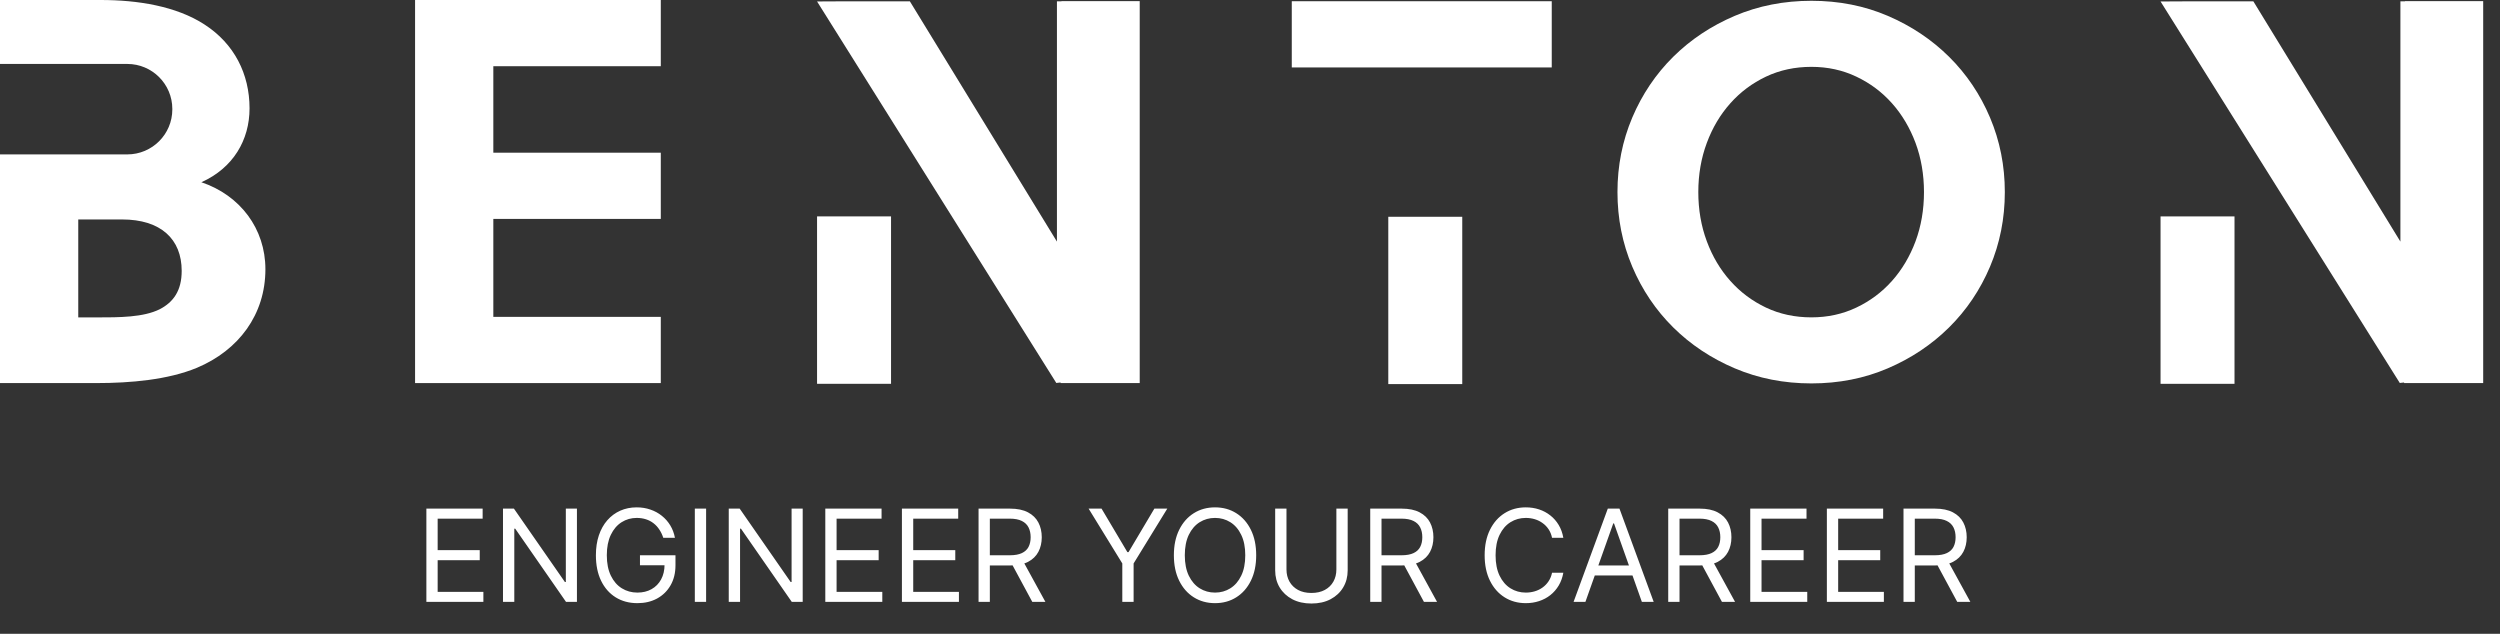 <svg xmlns="http://www.w3.org/2000/svg" width="142" height="36" viewBox="0 0 142 36" fill="none"><rect x="0" y="0" width="142" height="36" fill="#333333" stroke="none"/><path d="M23.576 -0V21.759H37.533V17.998H28.021V12.434H37.533V8.673H28.021V3.761H37.533V-0H23.576Z" fill="white"></path><path d="M73.373 0.07V3.831H88.139V0.07H73.373Z" fill="white"></path><path d="M50.611 21.8H46.409V12.291H50.611V21.8Z" fill="white"></path><path d="M83.056 21.816H78.855V12.313H83.056V21.816Z" fill="white"></path><path d="M60.291 0.065V0.076H60.034V13.723L51.681 0.076H47.765L46.409 0.083L59.998 21.753L60.242 21.725V21.759H64.736V0.065H60.291Z" fill="white"></path><path d="M11.439 10.351C13.242 9.543 14.174 7.957 14.174 6.155C14.174 4.197 13.304 2.487 11.625 1.398C10.009 0.342 7.802 -0 5.719 -0H0V3.632H7.231C8.643 3.632 9.788 4.777 9.788 6.189V6.213C9.788 7.626 8.643 8.77 7.231 8.77H4.445H0V21.759H5.47C7.429 21.759 9.543 21.572 11.19 20.889C13.553 19.894 15.075 17.874 15.075 15.293C15.075 12.992 13.645 11.097 11.439 10.351ZM9.076 17.563C8.144 18.029 6.776 18.029 5.47 18.029H4.445V12.465H6.932C9.138 12.465 10.32 13.584 10.32 15.387C10.32 16.506 9.854 17.158 9.076 17.563Z" fill="white"></path><path d="M109.282 10.911C109.282 9.911 109.121 8.98 108.803 8.12C108.481 7.26 108.036 6.509 107.467 5.869C106.896 5.228 106.221 4.723 105.439 4.353C104.66 3.983 103.81 3.797 102.889 3.797C101.949 3.797 101.089 3.983 100.307 4.353C99.528 4.723 98.851 5.228 98.282 5.869C97.71 6.509 97.265 7.26 96.946 8.12C96.626 8.98 96.464 9.911 96.464 10.911C96.464 11.912 96.626 12.843 96.946 13.703C97.265 14.564 97.71 15.314 98.282 15.954C98.851 16.595 99.528 17.1 100.307 17.47C101.089 17.841 101.949 18.026 102.889 18.026C103.81 18.026 104.66 17.841 105.439 17.47C106.221 17.1 106.896 16.595 107.467 15.954C108.036 15.314 108.481 14.564 108.803 13.703C109.121 12.843 109.282 11.912 109.282 10.911ZM113.874 10.911C113.874 12.412 113.593 13.823 113.034 15.145C112.475 16.465 111.698 17.616 110.709 18.596C109.717 19.577 108.556 20.352 107.225 20.922C105.896 21.492 104.45 21.778 102.889 21.778C101.328 21.778 99.877 21.492 98.536 20.922C97.195 20.352 96.03 19.577 95.038 18.596C94.049 17.616 93.272 16.465 92.712 15.145C92.153 13.823 91.872 12.412 91.872 10.911C91.872 9.411 92.153 8.001 92.712 6.679C93.272 5.359 94.049 4.208 95.038 3.227C96.03 2.246 97.195 1.471 98.536 0.9C99.877 0.33 101.328 0.045 102.889 0.045C104.45 0.045 105.896 0.33 107.225 0.9C108.556 1.471 109.717 2.246 110.709 3.227C111.698 4.208 112.475 5.359 113.034 6.679C113.593 8.001 113.874 9.411 113.874 10.911Z" fill="white"></path><path d="M126.92 21.801H122.719V12.292H126.92V21.801Z" fill="white"></path><path d="M136.601 0.065V0.077H136.343V13.723L127.991 0.077H124.074L122.719 0.084L136.308 21.753L136.552 21.725V21.759H141.045V0.065H136.601Z" fill="white"></path><path d="M24.218 34.187V28.89H27.414V29.459H24.859V31.249H27.249V31.818H24.859V33.618H27.456V34.187H24.218ZM32.77 28.89V34.187H32.15L29.263 30.028H29.212V34.187H28.57V28.89H29.191L32.087 33.059H32.139V28.89H32.77ZM37.674 30.546C37.617 30.372 37.542 30.215 37.449 30.078C37.358 29.938 37.248 29.819 37.121 29.721C36.995 29.622 36.852 29.547 36.691 29.496C36.531 29.444 36.355 29.418 36.164 29.418C35.85 29.418 35.565 29.499 35.308 29.661C35.051 29.823 34.847 30.062 34.695 30.378C34.543 30.693 34.467 31.08 34.467 31.539C34.467 31.997 34.544 32.384 34.698 32.7C34.851 33.016 35.059 33.254 35.321 33.416C35.583 33.578 35.878 33.659 36.205 33.659C36.509 33.659 36.776 33.595 37.007 33.465C37.24 33.334 37.421 33.15 37.55 32.912C37.681 32.672 37.747 32.391 37.747 32.066L37.943 32.108H36.35V31.539H38.367V32.108C38.367 32.544 38.274 32.923 38.088 33.246C37.904 33.568 37.648 33.818 37.323 33.996C36.998 34.172 36.626 34.259 36.205 34.259C35.736 34.259 35.324 34.149 34.969 33.928C34.616 33.708 34.34 33.394 34.142 32.987C33.945 32.58 33.847 32.097 33.847 31.539C33.847 31.12 33.903 30.743 34.015 30.409C34.129 30.072 34.289 29.786 34.496 29.55C34.703 29.314 34.948 29.133 35.23 29.007C35.513 28.881 35.824 28.818 36.164 28.818C36.443 28.818 36.704 28.86 36.945 28.945C37.188 29.027 37.404 29.146 37.594 29.299C37.785 29.451 37.945 29.633 38.073 29.845C38.2 30.055 38.288 30.289 38.336 30.546H37.674ZM40.107 28.89V34.187H39.466V28.89H40.107ZM45.593 28.89V34.187H44.973L42.086 30.028H42.035V34.187H41.393V28.89H42.014L44.91 33.059H44.962V28.89H45.593ZM46.877 34.187V28.89H50.073V29.459H47.518V31.249H49.908V31.818H47.518V33.618H50.115V34.187H46.877ZM51.229 34.187V28.89H54.426V29.459H51.871V31.249H54.26V31.818H51.871V33.618H54.467V34.187H51.229ZM55.582 34.187V28.89H57.372C57.785 28.89 58.125 28.961 58.391 29.102C58.656 29.242 58.853 29.434 58.98 29.679C59.108 29.924 59.172 30.203 59.172 30.515C59.172 30.827 59.108 31.103 58.98 31.345C58.853 31.586 58.657 31.776 58.393 31.914C58.129 32.05 57.792 32.118 57.382 32.118H55.934V31.539H57.361C57.644 31.539 57.872 31.497 58.044 31.415C58.218 31.332 58.344 31.215 58.422 31.063C58.501 30.909 58.541 30.727 58.541 30.515C58.541 30.302 58.501 30.117 58.422 29.959C58.342 29.8 58.215 29.677 58.041 29.591C57.867 29.503 57.637 29.459 57.351 29.459H56.223V34.187H55.582ZM58.075 31.808L59.379 34.187H58.634L57.351 31.808H58.075ZM61.833 28.89H62.568L64.037 31.363H64.099L65.568 28.89H66.302L64.389 32.004V34.187H63.747V32.004L61.833 28.89ZM71.352 31.539C71.352 32.097 71.251 32.58 71.049 32.987C70.848 33.394 70.571 33.708 70.219 33.928C69.868 34.149 69.466 34.259 69.014 34.259C68.562 34.259 68.161 34.149 67.809 33.928C67.457 33.708 67.18 33.394 66.979 32.987C66.777 32.58 66.676 32.097 66.676 31.539C66.676 30.98 66.777 30.497 66.979 30.09C67.18 29.683 67.457 29.37 67.809 29.149C68.161 28.928 68.562 28.818 69.014 28.818C69.466 28.818 69.868 28.928 70.219 29.149C70.571 29.37 70.848 29.683 71.049 30.09C71.251 30.497 71.352 30.98 71.352 31.539ZM70.731 31.539C70.731 31.08 70.655 30.693 70.501 30.378C70.349 30.062 70.143 29.823 69.883 29.661C69.624 29.499 69.335 29.418 69.014 29.418C68.693 29.418 68.403 29.499 68.142 29.661C67.884 29.823 67.678 30.062 67.524 30.378C67.373 30.693 67.297 31.08 67.297 31.539C67.297 31.997 67.373 32.384 67.524 32.7C67.678 33.016 67.884 33.254 68.142 33.416C68.403 33.578 68.693 33.659 69.014 33.659C69.335 33.659 69.624 33.578 69.883 33.416C70.143 33.254 70.349 33.016 70.501 32.7C70.655 32.384 70.731 31.997 70.731 31.539ZM75.906 28.89H76.548V32.397C76.548 32.759 76.462 33.083 76.292 33.367C76.123 33.65 75.884 33.873 75.575 34.037C75.267 34.199 74.905 34.28 74.489 34.28C74.074 34.28 73.712 34.199 73.403 34.037C73.094 33.873 72.855 33.65 72.684 33.367C72.515 33.083 72.43 32.759 72.43 32.397V28.89H73.072V32.346C73.072 32.604 73.129 32.834 73.243 33.036C73.356 33.236 73.518 33.394 73.729 33.509C73.941 33.623 74.194 33.68 74.489 33.68C74.784 33.68 75.037 33.623 75.249 33.509C75.462 33.394 75.624 33.236 75.736 33.036C75.85 32.834 75.906 32.604 75.906 32.346V28.89ZM77.829 34.187V28.89H79.618C80.032 28.89 80.372 28.961 80.637 29.102C80.903 29.242 81.099 29.434 81.227 29.679C81.354 29.924 81.418 30.203 81.418 30.515C81.418 30.827 81.354 31.103 81.227 31.345C81.099 31.586 80.904 31.776 80.64 31.914C80.376 32.05 80.039 32.118 79.629 32.118H78.18V31.539H79.608C79.891 31.539 80.118 31.497 80.291 31.415C80.465 31.332 80.591 31.215 80.668 31.063C80.748 30.909 80.787 30.727 80.787 30.515C80.787 30.302 80.748 30.117 80.668 29.959C80.589 29.8 80.462 29.677 80.288 29.591C80.114 29.503 79.884 29.459 79.597 29.459H78.47V34.187H77.829ZM80.322 31.808L81.625 34.187H80.88L79.597 31.808H80.322ZM88.797 30.546H88.156C88.118 30.361 88.052 30.199 87.957 30.059C87.864 29.92 87.75 29.802 87.615 29.708C87.483 29.611 87.335 29.539 87.173 29.49C87.011 29.442 86.842 29.418 86.666 29.418C86.346 29.418 86.055 29.499 85.795 29.661C85.536 29.823 85.33 30.062 85.177 30.378C85.025 30.693 84.949 31.08 84.949 31.539C84.949 31.997 85.025 32.384 85.177 32.7C85.33 33.016 85.536 33.254 85.795 33.416C86.055 33.578 86.346 33.659 86.666 33.659C86.842 33.659 87.011 33.635 87.173 33.587C87.335 33.539 87.483 33.467 87.615 33.372C87.75 33.276 87.864 33.158 87.957 33.018C88.052 32.877 88.118 32.715 88.156 32.532H88.797C88.749 32.803 88.661 33.045 88.534 33.259C88.406 33.472 88.247 33.654 88.058 33.804C87.868 33.953 87.655 34.066 87.419 34.143C87.184 34.221 86.933 34.259 86.666 34.259C86.215 34.259 85.813 34.149 85.461 33.928C85.109 33.708 84.833 33.394 84.631 32.987C84.429 32.58 84.328 32.097 84.328 31.539C84.328 30.98 84.429 30.497 84.631 30.09C84.833 29.683 85.109 29.37 85.461 29.149C85.813 28.928 86.215 28.818 86.666 28.818C86.933 28.818 87.184 28.857 87.419 28.934C87.655 29.012 87.868 29.126 88.058 29.276C88.247 29.424 88.406 29.605 88.534 29.819C88.661 30.031 88.749 30.273 88.797 30.546ZM90.051 34.187H89.379L91.323 28.89H91.986L93.93 34.187H93.258L91.675 29.728H91.634L90.051 34.187ZM90.299 32.118H93.01V32.687H90.299V32.118ZM94.755 34.187V28.89H96.545C96.959 28.89 97.299 28.961 97.564 29.102C97.829 29.242 98.026 29.434 98.154 29.679C98.281 29.924 98.345 30.203 98.345 30.515C98.345 30.827 98.281 31.103 98.154 31.345C98.026 31.586 97.83 31.776 97.567 31.914C97.303 32.05 96.966 32.118 96.555 32.118H95.107V31.539H96.535C96.817 31.539 97.045 31.497 97.217 31.415C97.392 31.332 97.517 31.215 97.595 31.063C97.674 30.909 97.714 30.727 97.714 30.515C97.714 30.302 97.674 30.117 97.595 29.959C97.516 29.8 97.389 29.677 97.215 29.591C97.041 29.503 96.811 29.459 96.524 29.459H95.397V34.187H94.755ZM97.249 31.808L98.552 34.187H97.807L96.524 31.808H97.249ZM99.414 34.187V28.89H102.61V29.459H100.055V31.249H102.445V31.818H100.055V33.618H102.652V34.187H99.414ZM103.766 34.187V28.89H106.963V29.459H104.408V31.249H106.797V31.818H104.408V33.618H107.004V34.187H103.766ZM108.119 34.187V28.89H109.909C110.322 28.89 110.662 28.961 110.928 29.102C111.193 29.242 111.39 29.434 111.517 29.679C111.645 29.924 111.709 30.203 111.709 30.515C111.709 30.827 111.645 31.103 111.517 31.345C111.39 31.586 111.194 31.776 110.93 31.914C110.666 32.05 110.329 32.118 109.919 32.118H108.471V31.539H109.898C110.181 31.539 110.409 31.497 110.581 31.415C110.755 31.332 110.881 31.215 110.959 31.063C111.038 30.909 111.078 30.727 111.078 30.515C111.078 30.302 111.038 30.117 110.959 29.959C110.879 29.8 110.753 29.677 110.578 29.591C110.404 29.503 110.174 29.459 109.888 29.459H108.76V34.187H108.119ZM110.612 31.808L111.916 34.187H111.171L109.888 31.808H110.612Z" fill="white"></path></svg>